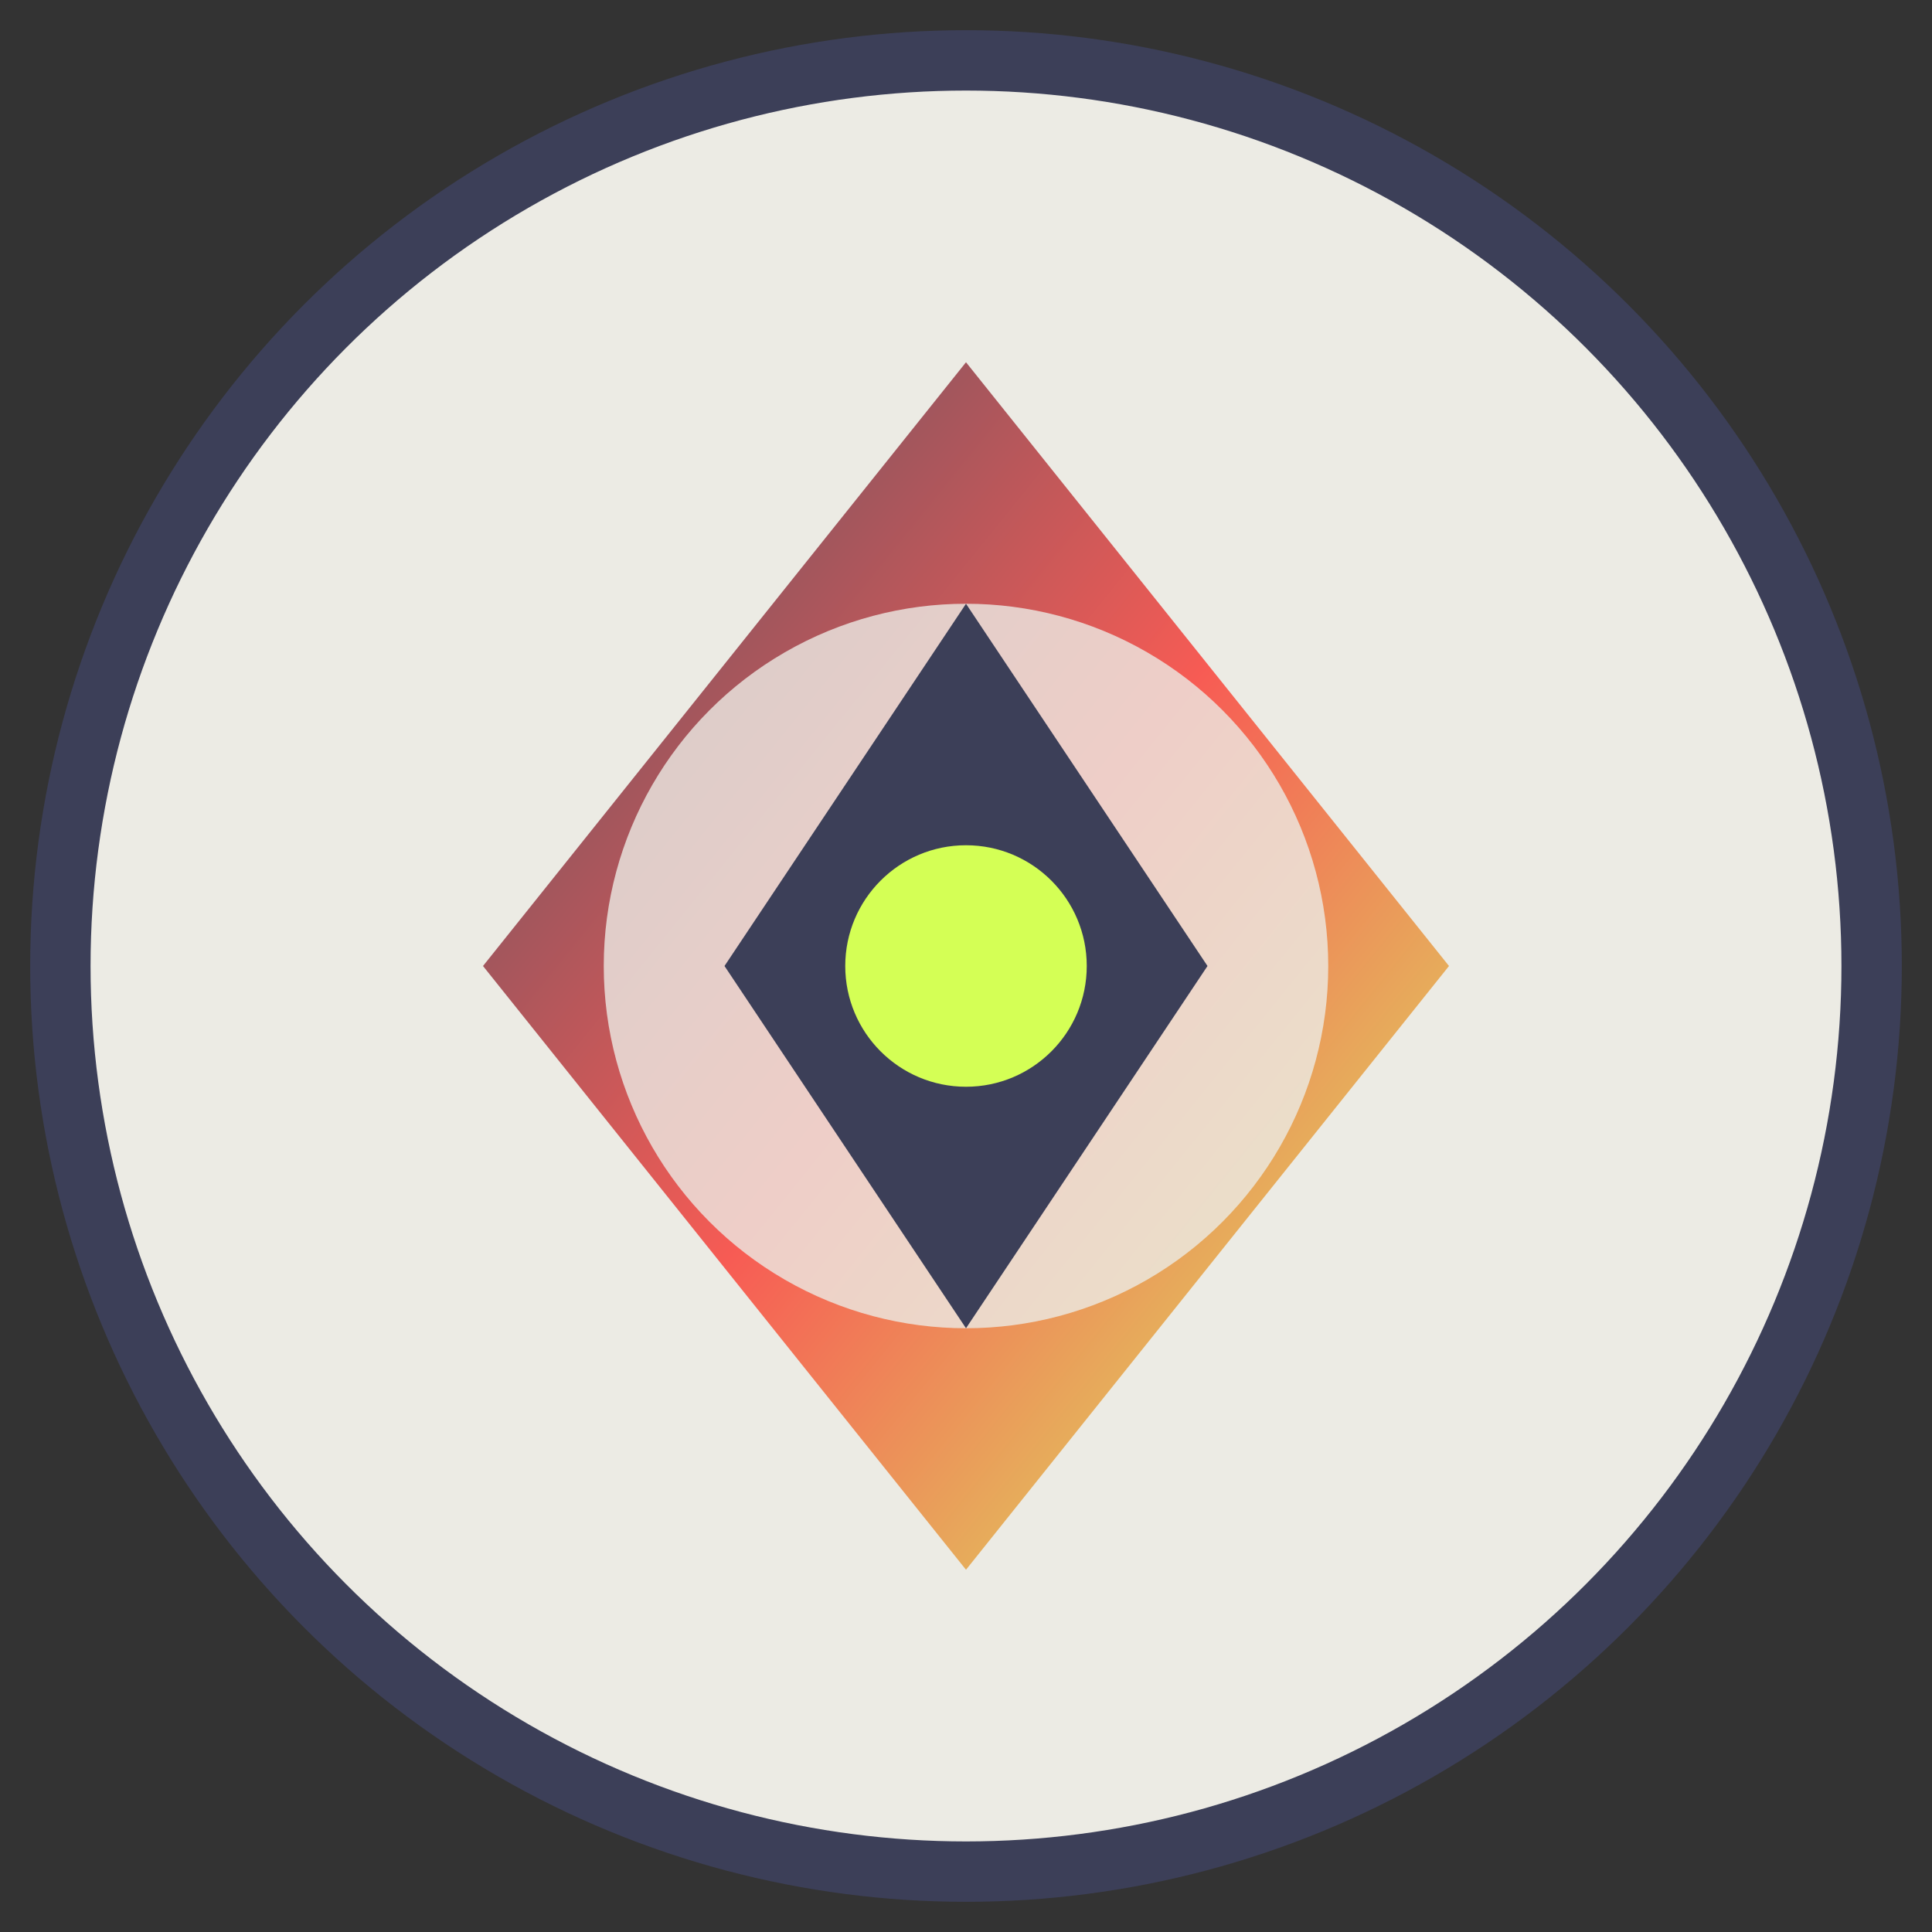 <svg xmlns="http://www.w3.org/2000/svg" viewBox="0 0 32 32" width="32" height="32">
  <rect x="0" y="0" width="32" height="32" fill="#333333" stroke="none"/>
  <defs>
    <linearGradient id="faviconGradient" x1="0%" y1="0%" x2="100%" y2="100%">
      <stop offset="0%" style="stop-color:#3c3f58;stop-opacity:1" />
      <stop offset="50%" style="stop-color:#f94c45;stop-opacity:1" />
      <stop offset="100%" style="stop-color:#d4ff55;stop-opacity:1" />
    </linearGradient>
  </defs>
  
  <!-- Background circle -->
  <circle cx="16" cy="16" r="15" fill="#ecebe4" stroke="#3c3f58" stroke-width="1"/>
  
  <!-- Main diamond shape -->
  <polygon points="16,6 24,16 16,26 8,16" fill="url(#faviconGradient)" opacity="0.9"/>
  
  <!-- Inner circle -->
  <circle cx="16" cy="16" r="6" fill="#ecebe4" opacity="0.8"/>
  
  <!-- Inner diamond -->
  <polygon points="16,10 20,16 16,22 12,16" fill="#3c3f58"/>
  
  <!-- Center dot -->
  <circle cx="16" cy="16" r="2" fill="#d4ff55"/>
</svg> 